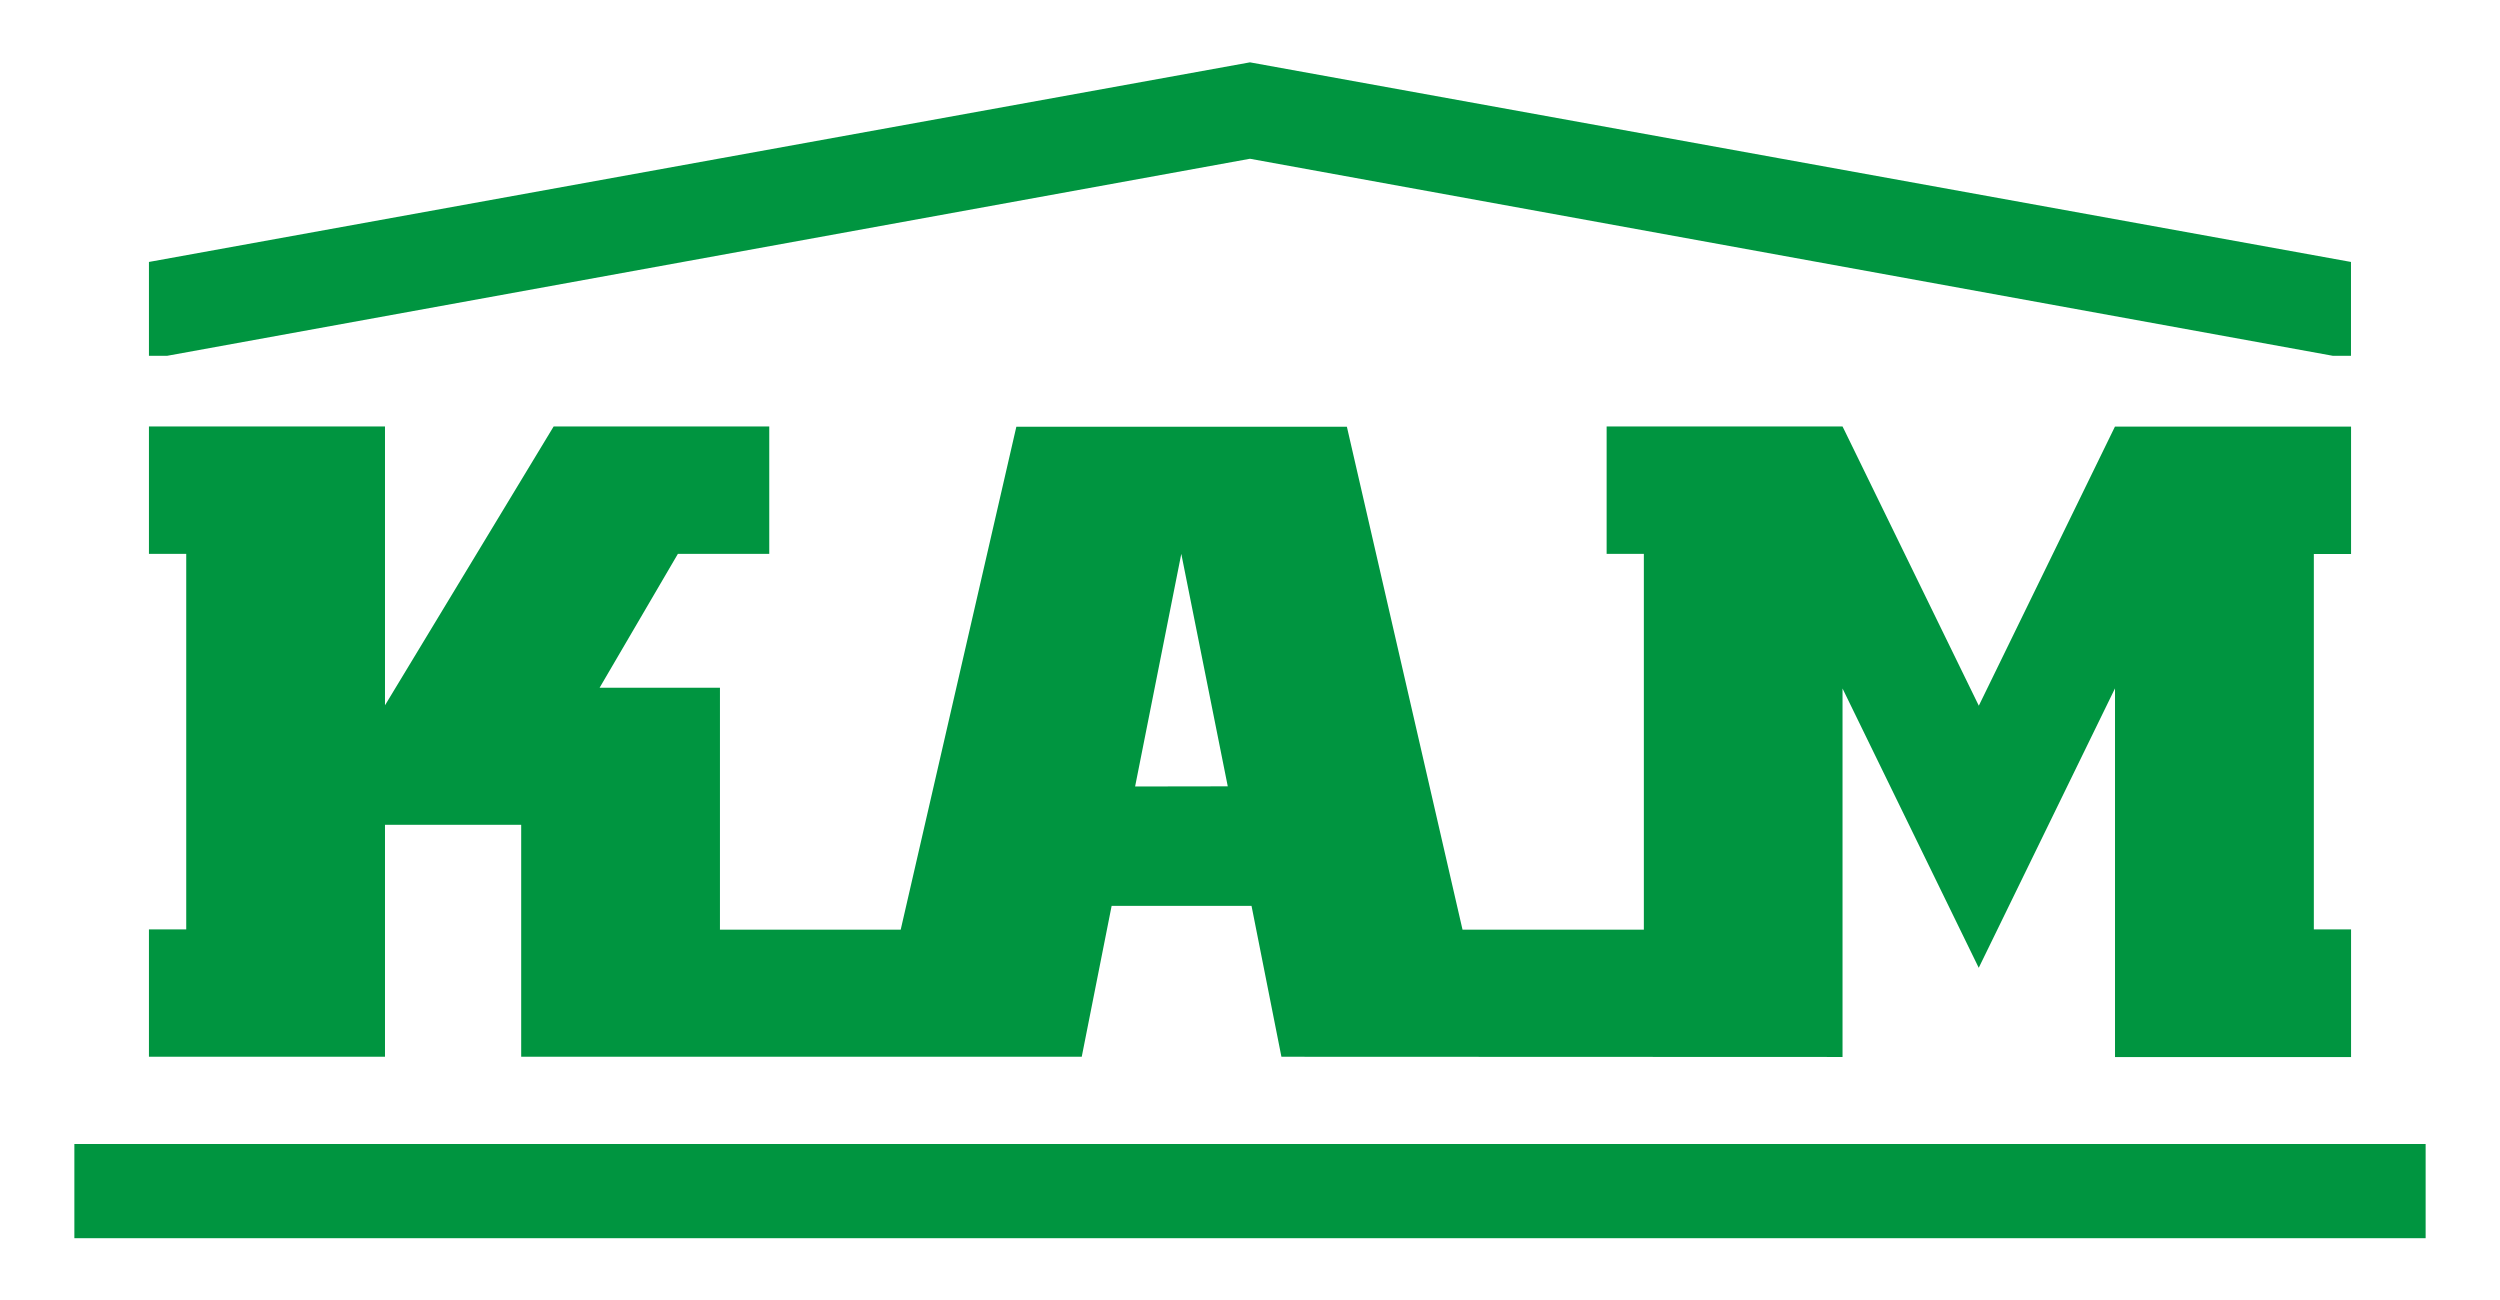 <svg id="Warstwa_1" data-name="Warstwa 1" xmlns="http://www.w3.org/2000/svg" viewBox="0 0 351.31 182.73"><defs><style>.cls-1{fill:#009540;fill-rule:evenodd;}</style></defs><path class="cls-1" d="M175.65,8.76,20.93,36.81V50h2.55L175.65,22.31,327.83,50h2.54V36.81L175.65,8.76ZM258.92,148.5Zm-86.39-38L166,77.83l-6.49,32.69Zm7.54,38h0l-4.2-21.2H156.21l-4.2,21.2H73.24v-32.6H54.1v32.6H20.93V130.6h5.24V77.83H20.93V59.93H54.1V99.11L77.8,59.93h30.3v17.9H95.26l-11,18.81h16.91v34h25.4l16.25-70.67h46.45l16.25,70.67H231V77.83h-5.23V59.93h33.15l.07.14.13.26,18.95,38.84,19.13-39.22h33.18v17.9h-5.23V130.6h5.23v17.94H297.21V96.73L278.06,136,258.92,96.75v51.78ZM10.45,160.76H340.86V174H10.45V160.76Z"/></svg>